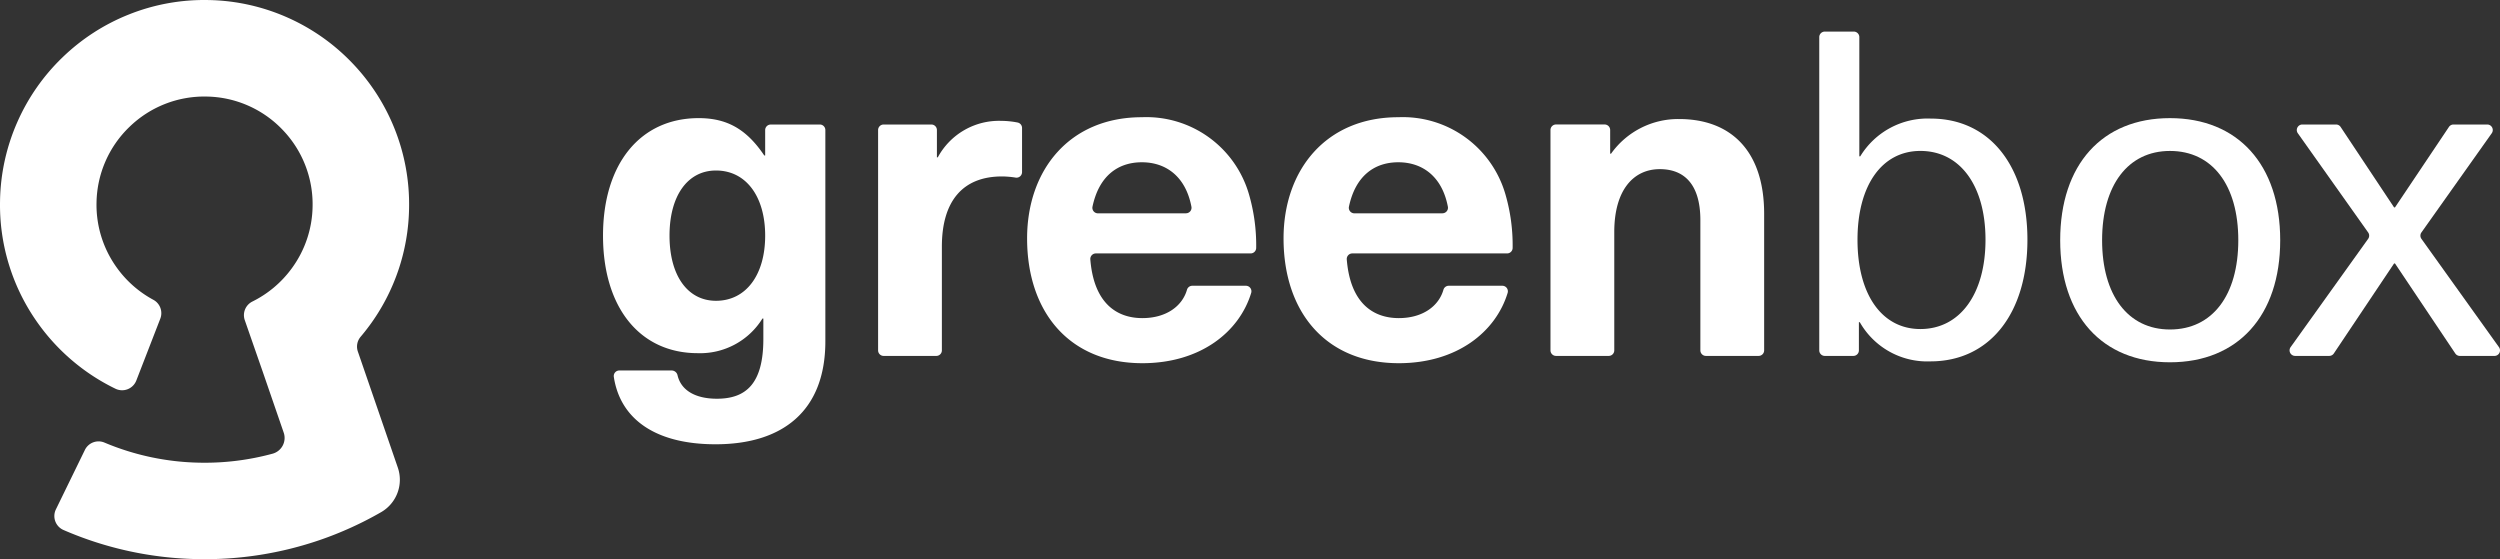 <svg xmlns="http://www.w3.org/2000/svg" xmlns:xlink="http://www.w3.org/1999/xlink" width="276" height="61.734" viewBox="0 0 276 61.734">
  <rect x="0" y="0" width="276" height="61.734" fill="#333333" stroke="none"/>
  <defs>
    <clipPath id="clip-path">
      <path id="Pfad_10" data-name="Pfad 10" d="M0-96.852H276v-61.734H0Z" transform="translate(0 158.586)" fill="#fff"/>
    </clipPath>
  </defs>
  <g id="Gruppe_11" data-name="Gruppe 11" transform="translate(0 158.586)">
    <g id="Gruppe_10" data-name="Gruppe 10" transform="translate(0 -158.586)" clip-path="url(#clip-path)">
      <g id="Gruppe_1" data-name="Gruppe 1" transform="translate(66.573 13.041)">
        <path id="Pfad_1" data-name="Pfad 1" d="M-37.542-1.1h-5.415a.612.612,0,0,0-.612.612V2.315h-.1C-45.63-.6-47.793-1.809-50.91-1.809c-6.437,0-10.561,5.029-10.561,12.975S-57.4,24.14-51.011,24.14a8.091,8.091,0,0,0,7.141-3.822h.1v2.263c0,4.979-1.961,6.588-5.129,6.588-2.416,0-3.965-.951-4.345-2.59a.67.67,0,0,0-.647-.528h-5.787a.614.614,0,0,0-.6.708c.7,4.612,4.53,7.439,11.234,7.439,7.342,0,12.119-3.621,12.119-11.365V-.493a.612.612,0,0,0-.612-.612M-49,18.357c-3.118,0-5.129-2.766-5.129-7.191S-52.117,3.974-49,3.974c3.319,0,5.431,2.866,5.431,7.191S-45.68,18.357-49,18.357" transform="translate(61.471 1.809)" fill="#fff"/>
      </g>
      <g id="Gruppe_2" data-name="Gruppe 2" transform="translate(96.947 13.343)">
        <path id="Pfad_2" data-name="Pfad 2" d="M-24.167-.289a9.644,9.644,0,0,0-1.826-.184,7.68,7.68,0,0,0-6.99,4.023h-.1V.541A.611.611,0,0,0-33.7-.07h-5.264a.611.611,0,0,0-.612.612V24.865a.612.612,0,0,0,.612.612h5.817a.612.612,0,0,0,.612-.612V13.407c0-5.029,2.313-7.744,6.638-7.744a9.848,9.848,0,0,1,1.506.129.612.612,0,0,0,.707-.6V.311a.611.611,0,0,0-.487-.6" transform="translate(39.571 0.473)" fill="#fff"/>
      </g>
      <g id="Gruppe_3" data-name="Gruppe 3" transform="translate(113.392 12.941)">
        <path id="Pfad_3" data-name="Pfad 3" d="M-19.882,0c-8,0-12.672,5.833-12.672,13.377,0,8.147,4.677,13.779,12.723,13.779,6.405,0,10.706-3.446,12.017-7.763a.611.611,0,0,0-.587-.786h-5.915a.607.607,0,0,0-.585.438c-.526,1.834-2.317,3.133-4.929,3.133-2.886,0-5.359-1.7-5.744-6.474a.614.614,0,0,1,.609-.667H-7.875a.612.612,0,0,0,.612-.619,20.158,20.158,0,0,0-.8-5.918A11.793,11.793,0,0,0-19.882,0m4.869,10.611h-9.722a.612.612,0,0,1-.6-.737c.711-3.359,2.774-4.9,5.452-4.9,2.634,0,4.828,1.539,5.471,4.906a.612.612,0,0,1-.6.726" transform="translate(32.554)" fill="#fff"/>
      </g>
      <g id="Gruppe_4" data-name="Gruppe 4" transform="translate(141.704 12.941)">
        <path id="Pfad_4" data-name="Pfad 4" d="M-19.882,0c-8,0-12.672,5.833-12.672,13.377,0,8.147,4.677,13.779,12.723,13.779,6.405,0,10.706-3.446,12.017-7.763a.611.611,0,0,0-.587-.786h-5.915a.607.607,0,0,0-.585.438c-.526,1.834-2.317,3.133-4.929,3.133-2.886,0-5.359-1.7-5.744-6.474a.614.614,0,0,1,.609-.667H-7.875a.612.612,0,0,0,.612-.619,20.158,20.158,0,0,0-.8-5.918A11.793,11.793,0,0,0-19.882,0m4.869,10.611h-9.722a.612.612,0,0,1-.6-.737c.711-3.359,2.774-4.9,5.452-4.9,2.634,0,4.828,1.539,5.471,4.906a.612.612,0,0,1-.6.726" transform="translate(32.554)" fill="#fff"/>
      </g>
      <g id="Gruppe_5" data-name="Gruppe 5" transform="translate(171.174 13.142)">
        <path id="Pfad_5" data-name="Pfad 5" d="M-22.249,0a9.091,9.091,0,0,0-7.493,3.822h-.1V1.215A.612.612,0,0,0-30.454.6h-5.365a.612.612,0,0,0-.612.612V25.538a.612.612,0,0,0,.612.612H-30a.612.612,0,0,0,.612-.612V12.472c0-4.627,2.112-6.94,5.029-6.94,2.766,0,4.476,1.76,4.476,5.632V25.538a.612.612,0,0,0,.612.612h5.817a.612.612,0,0,0,.612-.612V10.46c0-6.94-3.671-10.46-9.4-10.46" transform="translate(36.43 0)" fill="#fff"/>
      </g>
      <g id="Gruppe_6" data-name="Gruppe 6" transform="translate(200.844 3.487)">
        <path id="Pfad_6" data-name="Pfad 6" d="M-19.329-15.07A8.7,8.7,0,0,0-27.124-10.9h-.1V-24.063a.612.612,0,0,0-.612-.612h-3.2a.612.612,0,0,0-.612.612V10.519a.611.611,0,0,0,.612.612h3.152a.612.612,0,0,0,.612-.612V7.409h.1a8.564,8.564,0,0,0,7.795,4.325c6.537,0,10.711-5.281,10.711-13.427S-12.842-15.07-19.329-15.07M-20.486,8.164c-4.224,0-6.94-3.772-6.94-9.857,0-6.035,2.716-9.806,6.94-9.806,4.375,0,7.191,3.822,7.191,9.806s-2.816,9.857-7.191,9.857" transform="translate(31.65 24.675)" fill="#fff"/>
      </g>
      <g id="Gruppe_7" data-name="Gruppe 7" transform="translate(227.445 13.042)">
        <path id="Pfad_7" data-name="Pfad 7" d="M-19.014,0c-7.493,0-12.12,5.129-12.12,13.478s4.627,13.477,12.12,13.477,12.17-5.129,12.17-13.477S-11.522,0-19.014,0m0,23.334c-4.627,0-7.493-3.772-7.493-9.856s2.867-9.856,7.493-9.856c4.677,0,7.543,3.771,7.543,9.856s-2.867,9.856-7.543,9.856" transform="translate(31.134)" fill="#fff"/>
      </g>
      <g id="Gruppe_8" data-name="Gruppe 8" transform="translate(252.765 13.745)">
        <path id="Pfad_8" data-name="Pfad 8" d="M-36.272-38.562-44.83-50.516a.611.611,0,0,1,0-.71l7.763-10.95a.612.612,0,0,0-.5-.965h-3.721a.611.611,0,0,0-.508.271l-5.954,8.881h-.1l-5.9-8.879a.612.612,0,0,0-.509-.273h-3.719a.612.612,0,0,0-.5.965l7.763,10.95a.611.611,0,0,1,0,.71l-8.558,11.954a.612.612,0,0,0,.5.968h3.764a.612.612,0,0,0,.508-.271L-47.85-47.8h.1l6.657,9.937a.612.612,0,0,0,.508.271h3.815a.612.612,0,0,0,.5-.968" transform="translate(59.392 63.141)" fill="#fff"/>
      </g>
      <g id="Gruppe_9" data-name="Gruppe 9" transform="translate(0 0)">
        <path id="Pfad_9" data-name="Pfad 9" d="M-63.972-56.424a22.44,22.44,0,0,0,4.387-12.988,22.439,22.439,0,0,0-1.623-8.821,22.5,22.5,0,0,0-4.711-7.26,22.509,22.509,0,0,0-7.091-4.962,22.452,22.452,0,0,0-8.759-1.93,22.44,22.44,0,0,0-8.822,1.623,22.5,22.5,0,0,0-7.26,4.711,22.493,22.493,0,0,0-4.962,7.091,22.438,22.438,0,0,0-1.93,8.759,22.436,22.436,0,0,0,3.931,13.133,22.657,22.657,0,0,0,4.587,4.933A22.547,22.547,0,0,0-92-49.473a1.682,1.682,0,0,0,2.3-.9l2.649-6.833a1.678,1.678,0,0,0-.768-2.086,11.93,11.93,0,0,1-4.2-3.787,11.844,11.844,0,0,1-2.072-6.932,11.852,11.852,0,0,1,3.641-8.373,11.852,11.852,0,0,1,8.5-3.346,11.85,11.85,0,0,1,8.373,3.641A11.849,11.849,0,0,1-70.237-69.6a11.842,11.842,0,0,1-2.313,6.856A11.925,11.925,0,0,1-76.883-59.1a1.679,1.679,0,0,0-.84,2.058l2.007,5.764,2.293,6.659a1.8,1.8,0,0,1-1.231,2.317,28.5,28.5,0,0,1-8.007.994A28.281,28.281,0,0,1-93.219-43.53a1.677,1.677,0,0,0-2.156.814l-3.2,6.56a1.679,1.679,0,0,0,.834,2.277,38.836,38.836,0,0,0,14.9,3.217A39.044,39.044,0,0,0-69.414-32.78a38.993,38.993,0,0,0,6.75-3.071,4.127,4.127,0,0,0,1.834-4.921l-4.409-12.805a1.678,1.678,0,0,1,.306-1.633q.5-.59.96-1.215" transform="translate(104.747 92.389)" fill="#fff"/>
      </g>
    </g>
  </g>
</svg>
